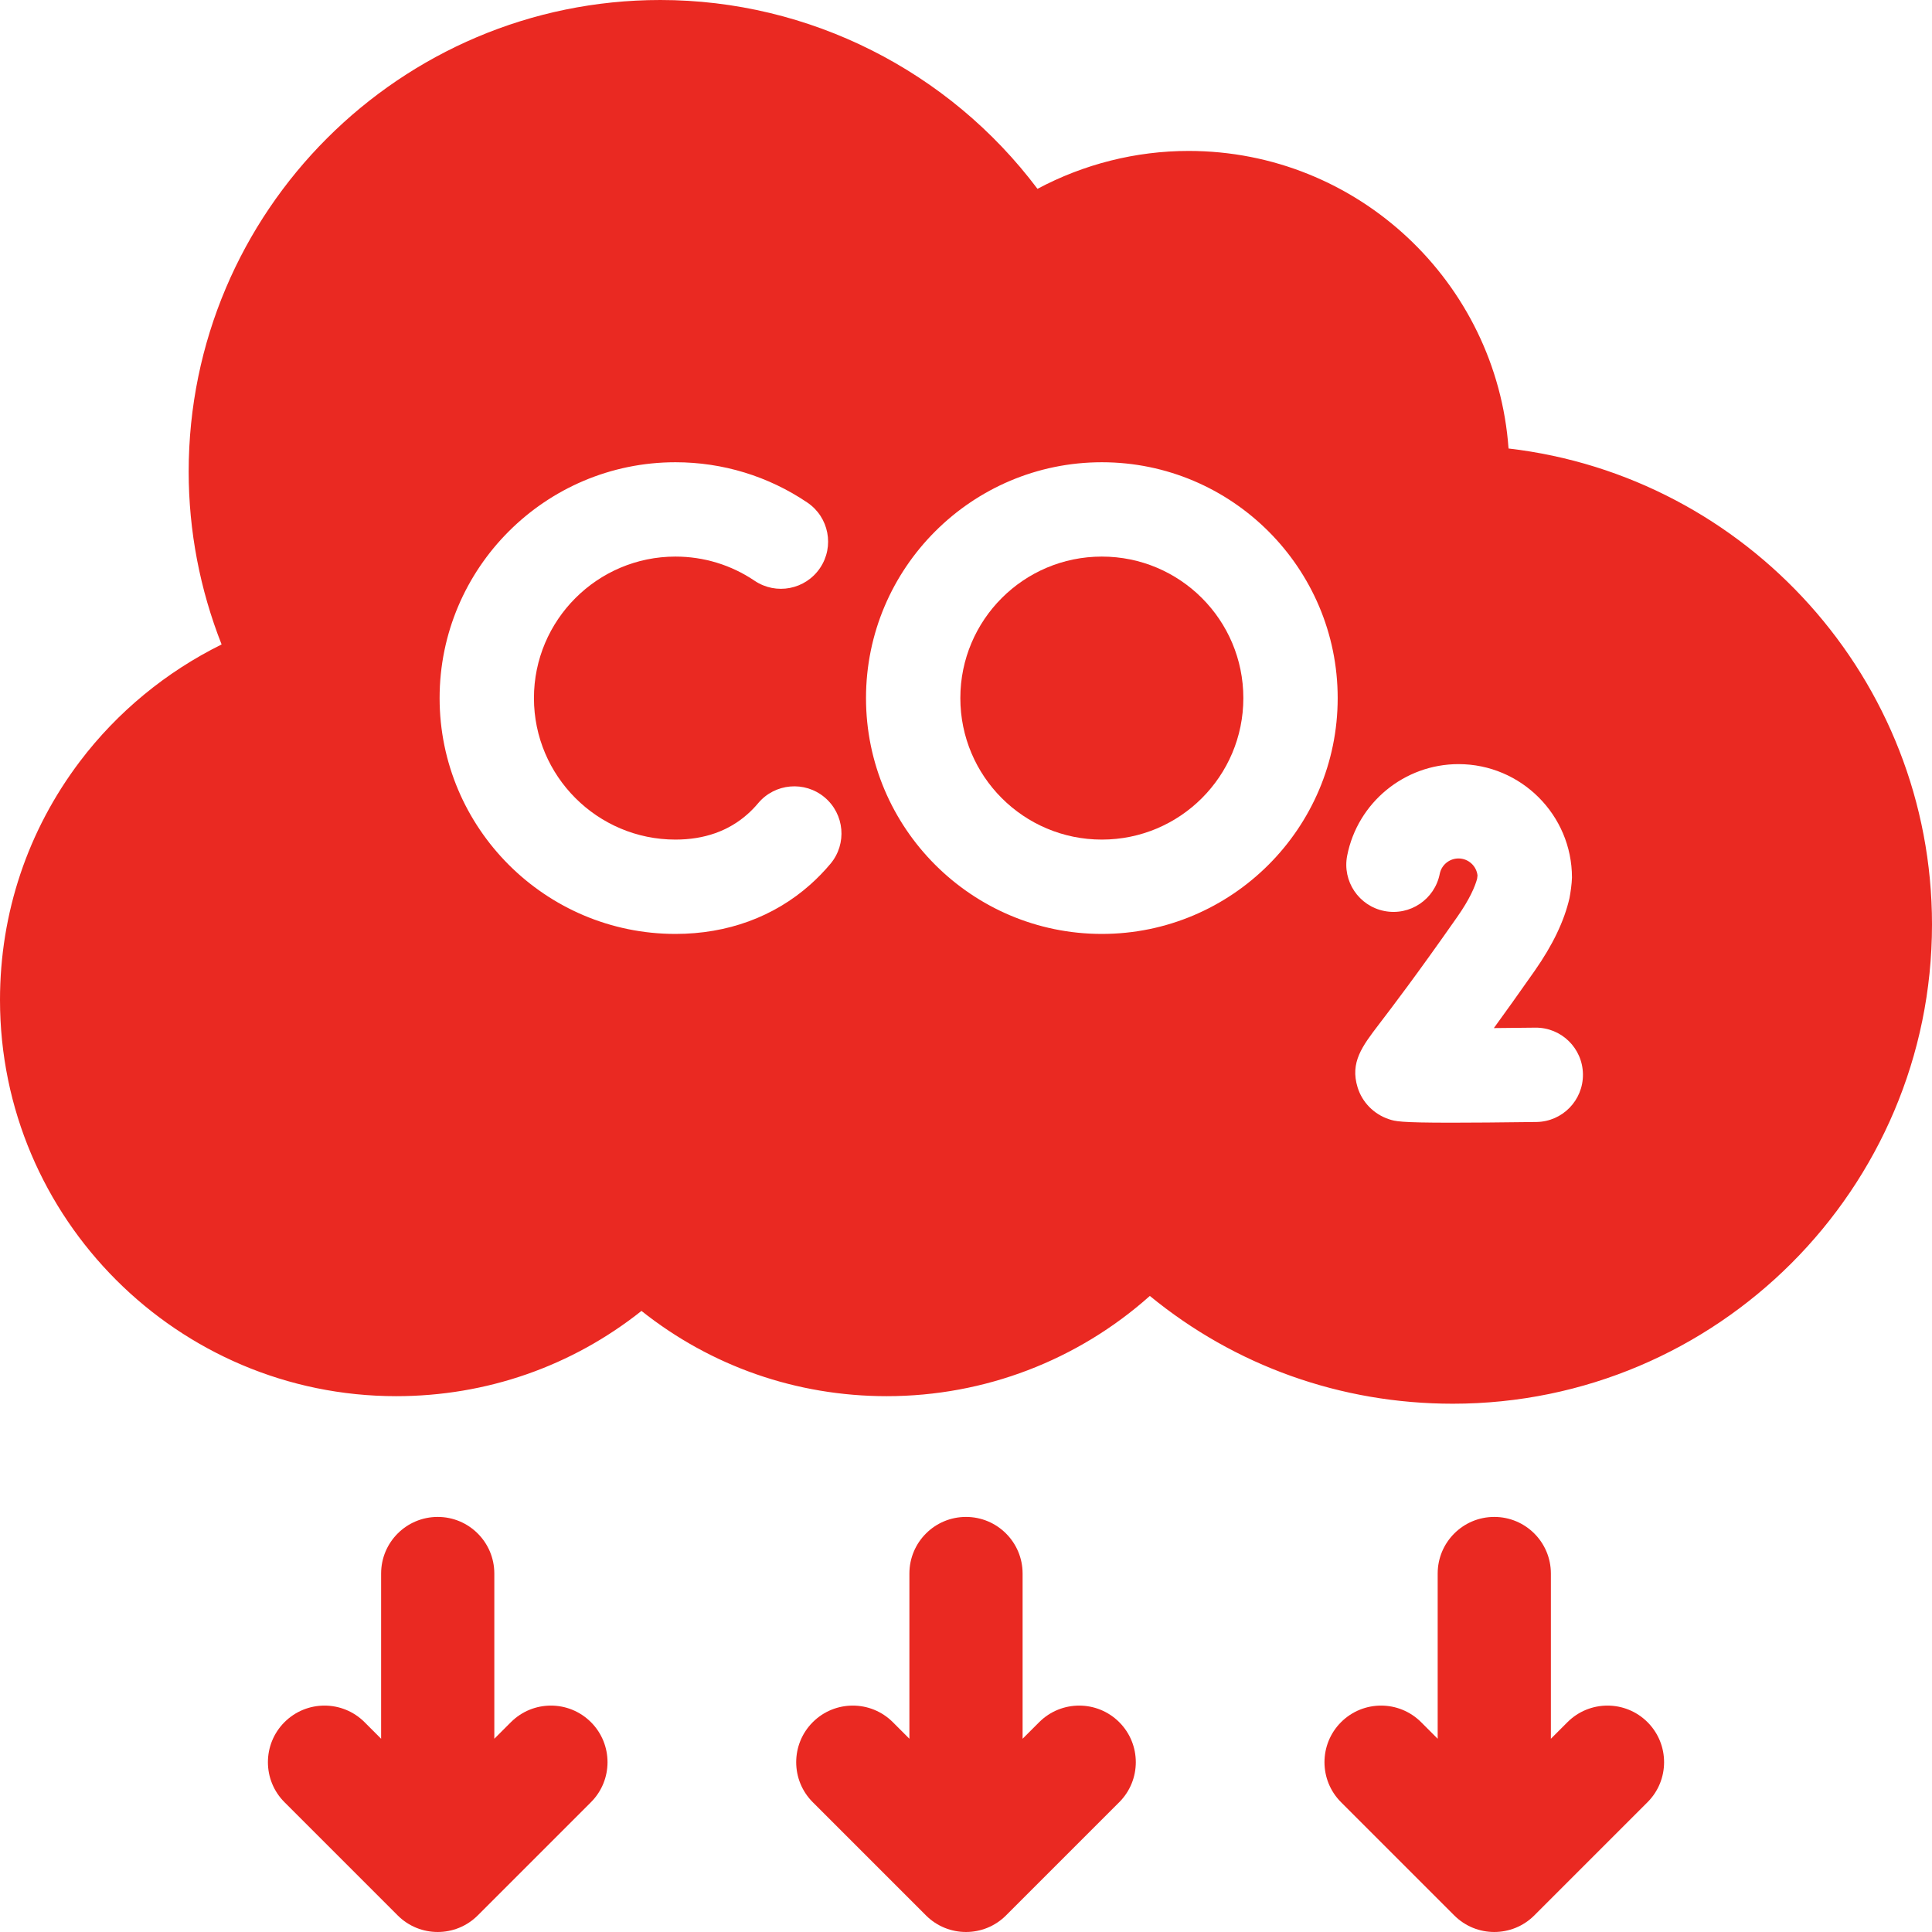 <svg width="128" height="128" viewBox="0 0 128 128" fill="none" xmlns="http://www.w3.org/2000/svg">
<g clip-path="url(#clip0_114_211)">
<path d="M99.945 29.714C99.156 18.71 89.951 10 78.75 10C75.245 10 71.799 10.876 68.736 12.511C62.876 4.71 53.623 0 43.75 0C26.519 0 12.5 14.019 12.5 31.25C12.5 35.169 13.247 39.06 14.682 42.697C11.018 44.506 7.772 47.17 5.297 50.442C1.832 55.025 0 60.491 0 66.25C0 80.724 11.776 92.5 26.25 92.5C32.236 92.5 37.888 90.516 42.5 86.852C47.112 90.516 52.764 92.5 58.75 92.5C65.234 92.5 71.404 90.118 76.18 85.859C81.826 90.488 88.824 93 96.25 93C113.757 93 128 78.757 128 61.25C128 44.992 115.719 31.549 99.945 29.714ZM55.02 57.229C54.608 57.72 54.16 58.182 53.688 58.602C51.284 60.743 48.193 61.875 44.75 61.875C36.135 61.875 29.125 54.866 29.125 46.25C29.125 37.634 36.135 30.625 44.75 30.625C47.88 30.625 50.902 31.548 53.488 33.295C54.919 34.261 55.295 36.204 54.328 37.634C53.362 39.064 51.42 39.441 49.99 38.474C48.441 37.428 46.629 36.875 44.75 36.875C39.581 36.875 35.375 41.081 35.375 46.25C35.375 51.419 39.581 55.625 44.75 55.625C46.664 55.625 48.273 55.056 49.532 53.934C49.778 53.716 50.013 53.473 50.23 53.214C51.339 51.891 53.31 51.718 54.633 52.826C55.955 53.935 56.129 55.906 55.02 57.229ZM73 61.875C64.385 61.875 57.375 54.866 57.375 46.25C57.375 37.634 64.385 30.625 73 30.625C81.615 30.625 88.625 37.634 88.625 46.25C88.625 54.866 81.615 61.875 73 61.875ZM101.789 74.335C99.303 74.367 97.488 74.381 96.151 74.381C92.712 74.381 92.431 74.287 92.015 74.148C91.022 73.817 90.249 73.03 89.945 72.043C89.434 70.384 90.246 69.322 91.368 67.851C92.235 66.716 93.848 64.605 96.552 60.74C97.38 59.558 97.722 58.736 97.861 58.228L97.889 58.003C97.82 57.37 97.281 56.875 96.63 56.875C96.025 56.875 95.503 57.303 95.387 57.893C95.054 59.587 93.412 60.691 91.718 60.357C90.025 60.024 88.921 58.382 89.254 56.688C89.944 53.175 93.046 50.625 96.63 50.625C100.775 50.625 104.147 53.997 104.147 58.142C104.137 58.546 104.057 59.114 103.981 59.511C103.628 61.034 102.873 62.608 101.673 64.324C100.618 65.831 99.724 67.079 98.972 68.113C99.875 68.106 100.81 68.097 101.71 68.085C103.441 68.062 104.853 69.445 104.874 71.171C104.897 72.897 103.515 74.314 101.789 74.335Z" fill="#EA2922"/>
<path d="M73 55.625C78.178 55.625 82.375 51.428 82.375 46.25C82.375 41.072 78.178 36.875 73 36.875C67.822 36.875 63.625 41.072 63.625 46.25C63.625 51.428 67.822 55.625 73 55.625Z" fill="#EA2922"/>
<path d="M74.152 114.098C72.687 112.634 70.313 112.634 68.849 114.098L67.75 115.197V104.25C67.75 102.179 66.071 100.5 64 100.5C61.929 100.5 60.25 102.179 60.25 104.25V115.197L59.152 114.098C57.687 112.634 55.313 112.634 53.848 114.098C52.384 115.563 52.384 117.937 53.848 119.401L61.348 126.901C62.813 128.366 65.187 128.366 66.652 126.901L74.152 119.401C75.616 117.937 75.616 115.563 74.152 114.098Z" fill="#EA2922"/>
<path d="M109.152 114.098C107.687 112.634 105.313 112.634 103.849 114.098L102.75 115.197V104.25C102.75 102.179 101.071 100.5 99 100.5C96.929 100.5 95.25 102.179 95.25 104.25V115.197L94.152 114.098C92.687 112.634 90.313 112.634 88.848 114.098C87.384 115.563 87.384 117.937 88.848 119.401L96.348 126.901C97.813 128.366 100.187 128.366 101.652 126.901L109.152 119.401C110.616 117.937 110.616 115.563 109.152 114.098Z" fill="#EA2922"/>
<path d="M39.152 114.098C37.687 112.634 35.313 112.634 33.849 114.098L32.75 115.197V104.25C32.75 102.179 31.071 100.5 29 100.5C26.929 100.5 25.25 102.179 25.25 104.25V115.197L24.152 114.098C22.687 112.634 20.313 112.634 18.848 114.098C17.384 115.563 17.384 117.937 18.848 119.401L26.348 126.901C27.813 128.366 30.187 128.366 31.652 126.901L39.152 119.401C40.616 117.937 40.616 115.563 39.152 114.098Z" fill="#EA2922"/>
</g>
<defs>
<clipPath id="clip0_114_211">
<rect width="128" height="128" fill="white"/>
</clipPath>
</defs>
</svg>
